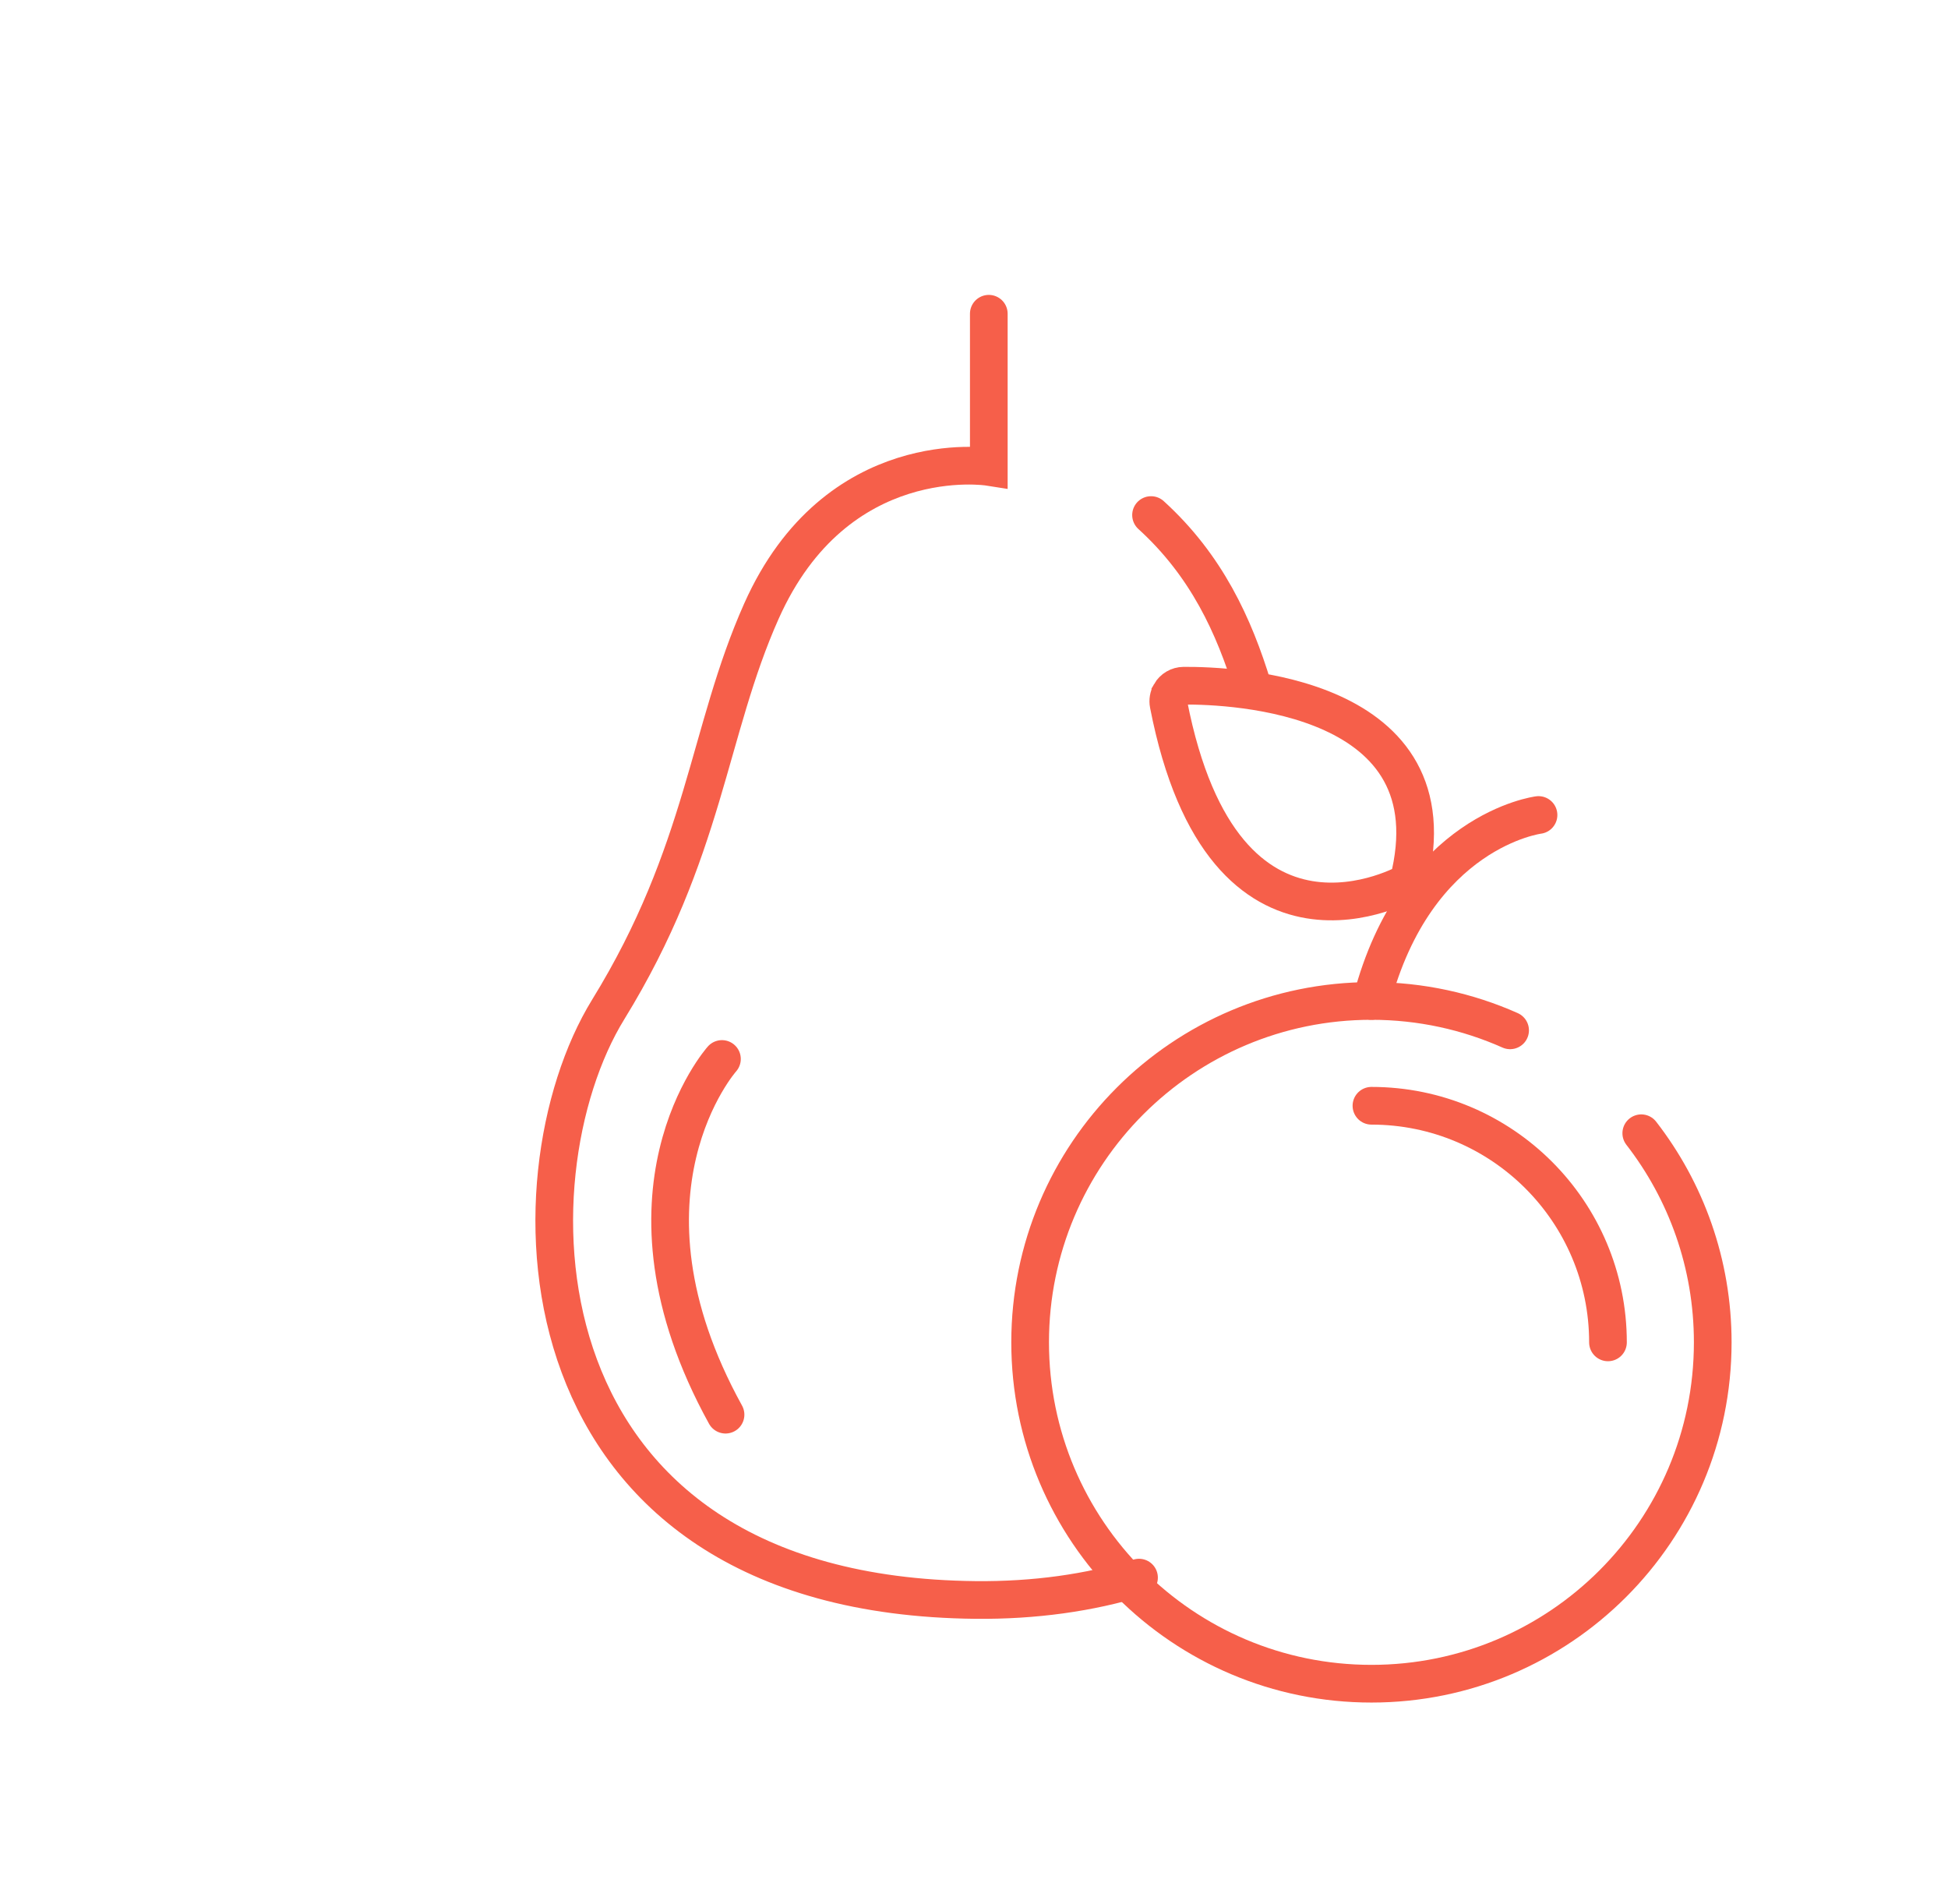 <svg aria-hidden="true" focusable="false" role="presentation" class="w-10 md:w-16" viewBox="0 0 87 85" fill="none" xmlns="http://www.w3.org/2000/svg">
<path d="M55.957 30.699C55.117 27.942 53.884 25.25 51.407 22.998" stroke="#F65F4A" stroke-width="1.683" stroke-miterlimit="10" stroke-linecap="round"></path>
<path d="M44.161 14.009V20.847C44.161 20.847 37.355 19.771 34.004 27.294C31.611 32.66 31.499 38.033 27.166 45.07C22.543 52.578 22.87 71.236 43.575 71.441C46.196 71.466 48.65 71.123 50.87 70.443" stroke="#F65F4A" stroke-width="1.683" stroke-miterlimit="10" stroke-linecap="round"></path>
<path d="M32.243 47.285C32.243 47.285 26.928 53.248 32.403 63.167" stroke="#F65F4A" stroke-width="1.683" stroke-miterlimit="10" stroke-linecap="round"></path>
<path d="M67.443 46.006C65.551 45.164 63.455 44.694 61.25 44.694C52.832 44.694 46.007 51.519 46.007 59.937C46.007 68.355 52.832 75.18 61.25 75.18C69.668 75.18 76.493 68.355 76.493 59.937C76.493 56.421 75.301 53.18 73.301 50.601" stroke="#F65F4A" stroke-width="1.683" stroke-miterlimit="10" stroke-linecap="round"></path>
<path d="M68.712 36.391C68.712 36.391 63.24 37.079 61.25 44.694" stroke="#F65F4A" stroke-width="1.683" stroke-miterlimit="10" stroke-linecap="round"></path>
<path d="M52.269 30.967C52.392 30.753 52.618 30.62 52.864 30.618C55.018 30.603 65.054 30.982 62.901 39.38C62.901 39.38 54.66 44.136 52.19 31.443C52.158 31.282 52.187 31.112 52.269 30.969V30.967Z" stroke="#F65F4A" stroke-width="1.683" stroke-miterlimit="10" stroke-linecap="round"></path>
<path d="M71.814 59.939C71.814 54.104 67.084 49.374 61.25 49.374" stroke="#F65F4A" stroke-width="1.683" stroke-miterlimit="10" stroke-linecap="round"></path>
</svg>